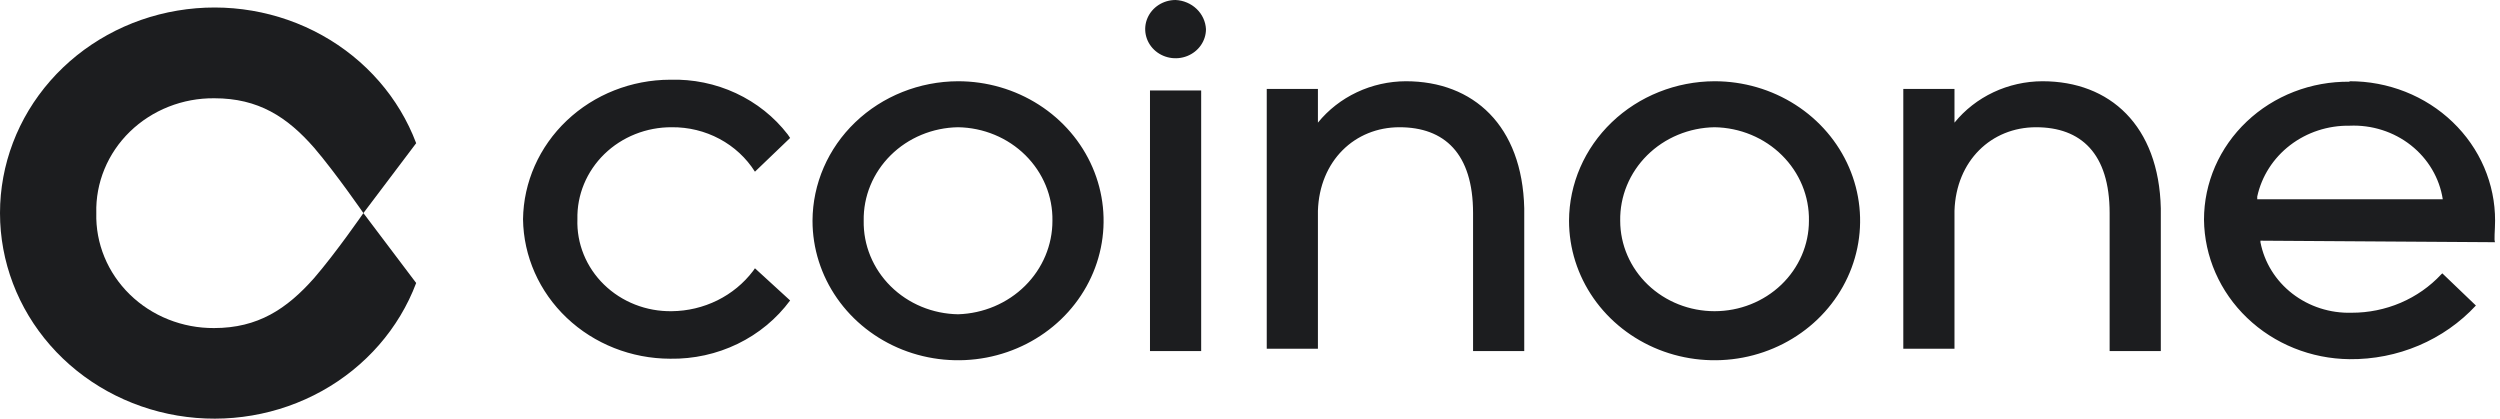 <svg width="209" height="35" viewBox="0 0 209 35" fill="none" xmlns="http://www.w3.org/2000/svg">
<path d="M143.338 6.792C145.745 6.792 148.097 7.476 150.098 8.758C152.099 10.039 153.659 11.861 154.58 13.992C155.501 16.123 155.742 18.468 155.272 20.73C154.803 22.992 153.644 25.07 151.942 26.701C150.24 28.332 148.072 29.443 145.712 29.893C143.352 30.343 140.905 30.112 138.682 29.23C136.459 28.347 134.558 26.852 133.221 24.934C131.884 23.016 131.171 20.761 131.171 18.455C131.181 15.365 132.467 12.404 134.746 10.22C137.026 8.035 140.115 6.803 143.338 6.792ZM80.094 6.792C82.5 6.792 84.853 7.476 86.854 8.758C88.855 10.039 90.414 11.861 91.335 13.992C92.256 16.123 92.497 18.468 92.027 20.73C91.558 22.992 90.399 25.07 88.698 26.701C86.996 28.332 84.828 29.443 82.468 29.893C80.107 30.343 77.661 30.112 75.437 29.23C73.214 28.347 71.314 26.852 69.977 24.934C68.64 23.016 67.926 20.761 67.926 18.455C67.937 15.365 69.222 12.404 71.501 10.22C73.781 8.035 76.87 6.803 80.094 6.792ZM56.026 6.664C57.928 6.608 59.816 6.995 61.527 7.792C63.239 8.589 64.724 9.772 65.854 11.239L66.054 11.534L63.113 14.354C62.391 13.208 61.37 12.262 60.151 11.611C58.932 10.959 57.556 10.623 56.16 10.637C55.111 10.632 54.071 10.828 53.103 11.214C52.135 11.6 51.257 12.168 50.521 12.885C49.786 13.602 49.208 14.453 48.821 15.388C48.435 16.322 48.248 17.322 48.271 18.327C48.236 19.335 48.416 20.339 48.798 21.278C49.181 22.218 49.758 23.073 50.496 23.792C51.234 24.511 52.116 25.079 53.09 25.461C54.063 25.844 55.108 26.032 56.16 26.016C57.487 26.003 58.792 25.693 59.972 25.11C61.151 24.527 62.172 23.687 62.952 22.659L63.113 22.428L66.054 25.119C64.922 26.652 63.417 27.897 61.67 28.745C59.922 29.594 57.985 30.021 56.026 29.989C52.789 29.983 49.684 28.756 47.382 26.574C45.081 24.392 43.767 21.429 43.725 18.327C43.767 15.224 45.081 12.262 47.382 10.08C49.684 7.897 52.789 6.671 56.026 6.664ZM196.42 6.792C198.021 6.787 199.605 7.086 201.084 7.67C202.562 8.254 203.906 9.113 205.036 10.197C206.168 11.281 207.064 12.569 207.674 13.986C208.282 15.403 208.594 16.922 208.589 18.455C208.589 19.237 208.481 20.121 208.589 20.249L188.973 20.121V20.249C189.299 21.943 190.246 23.469 191.644 24.55C193.044 25.632 194.798 26.197 196.594 26.145C198.008 26.148 199.406 25.864 200.698 25.312C201.988 24.759 203.142 23.951 204.083 22.94L204.177 22.851L206.985 25.542C205.661 26.97 204.033 28.11 202.21 28.884C200.387 29.658 198.414 30.048 196.42 30.027C193.205 29.994 190.13 28.755 187.857 26.575C185.581 24.395 184.288 21.448 184.254 18.365C184.254 16.84 184.57 15.329 185.181 13.921C185.795 12.514 186.694 11.236 187.826 10.164C188.956 9.091 190.298 8.244 191.775 7.672C193.25 7.1 194.829 6.814 196.42 6.831V6.792ZM100.418 7.561V29.348H96.139V7.561H100.418ZM117.532 6.792C123.175 6.792 127.267 10.496 127.427 17.417V29.348H123.148V17.814C123.148 12.816 120.741 10.637 116.997 10.637C113.254 10.637 110.312 13.444 110.178 17.622V29.156H105.9V7.433H110.178V10.253C111.05 9.179 112.165 8.31 113.439 7.71C114.713 7.111 116.113 6.797 117.532 6.792ZM170.749 6.792C176.391 6.792 180.482 10.496 180.644 17.417V29.348H176.365V17.814C176.365 12.816 173.958 10.637 170.214 10.637C166.47 10.637 163.528 13.444 163.395 17.622V29.156H159.116V7.433H163.395V10.253C164.267 9.179 165.382 8.31 166.656 7.71C167.93 7.111 169.33 6.797 170.749 6.792ZM143.338 10.637C142.285 10.654 141.245 10.869 140.278 11.271C139.311 11.673 138.437 12.254 137.704 12.98C136.972 13.706 136.396 14.563 136.009 15.502C135.622 16.442 135.432 17.445 135.449 18.455C135.449 20.46 136.281 22.384 137.76 23.802C139.24 25.22 141.246 26.016 143.338 26.016C145.431 26.016 147.437 25.22 148.917 23.802C150.396 22.384 151.227 20.46 151.227 18.455C151.245 17.445 151.055 16.442 150.668 15.502C150.281 14.563 149.705 13.706 148.972 12.98C148.24 12.254 147.365 11.673 146.398 11.271C145.432 10.869 144.392 10.654 143.338 10.637ZM80.094 10.637C79.04 10.654 78 10.869 77.034 11.271C76.067 11.673 75.192 12.254 74.46 12.98C73.727 13.706 73.151 14.563 72.764 15.502C72.377 16.442 72.187 17.445 72.205 18.455C72.187 19.465 72.377 20.468 72.764 21.407C73.151 22.347 73.727 23.204 74.46 23.93C75.192 24.656 76.067 25.237 77.034 25.639C78 26.04 79.04 26.256 80.094 26.273C82.211 26.209 84.22 25.357 85.693 23.898C87.166 22.438 87.987 20.485 87.983 18.455C88 17.445 87.81 16.442 87.423 15.502C87.036 14.563 86.46 13.706 85.728 12.98C84.995 12.254 84.121 11.673 83.154 11.271C82.187 10.869 81.147 10.654 80.094 10.637ZM196.42 10.509C194.617 10.482 192.861 11.058 191.452 12.139C190.044 13.22 189.073 14.737 188.705 16.43V16.661H204.216C203.944 14.892 202.994 13.283 201.554 12.146C200.115 11.01 198.285 10.426 196.42 10.509ZM98.278 0C98.942 0.031 99.569 0.298 100.039 0.748C100.508 1.198 100.786 1.799 100.819 2.435C100.819 2.917 100.67 3.387 100.39 3.788C100.111 4.188 99.715 4.5 99.25 4.685C98.786 4.869 98.275 4.917 97.783 4.823C97.29 4.729 96.837 4.497 96.482 4.157C96.126 3.816 95.885 3.382 95.787 2.91C95.689 2.438 95.739 1.948 95.931 1.503C96.124 1.058 96.449 0.678 96.867 0.41C97.284 0.143 97.776 0 98.278 0Z" fill="#1C1D1F"/>
<path d="M30.38 17.814C30.38 17.814 28.08 21.146 26.248 23.261C23.975 25.824 21.569 27.426 17.892 27.426C16.581 27.433 15.283 27.188 14.073 26.705C12.863 26.223 11.767 25.512 10.849 24.615C9.932 23.719 9.211 22.655 8.73 21.487C8.249 20.318 8.018 19.07 8.051 17.814C8.018 16.557 8.25 15.306 8.733 14.137C9.215 12.967 9.939 11.903 10.859 11.007C11.78 10.112 12.88 9.403 14.092 8.923C15.305 8.443 16.606 8.202 17.918 8.215C21.595 8.215 24.002 9.765 26.275 12.367C28.08 14.482 30.38 17.814 30.38 17.814L34.792 11.97C33.358 8.167 30.57 4.971 26.92 2.944C23.27 0.916 18.991 0.188 14.835 0.886C10.68 1.584 6.914 3.664 4.201 6.76C1.488 9.856 0 13.77 0 17.814C0 21.858 1.488 25.772 4.201 28.868C6.914 31.964 10.68 34.044 14.835 34.742C18.991 35.44 23.27 34.711 26.92 32.684C30.57 30.657 33.358 27.46 34.792 23.658L30.38 17.814Z" fill="#1C1D1F"/>
</svg>
